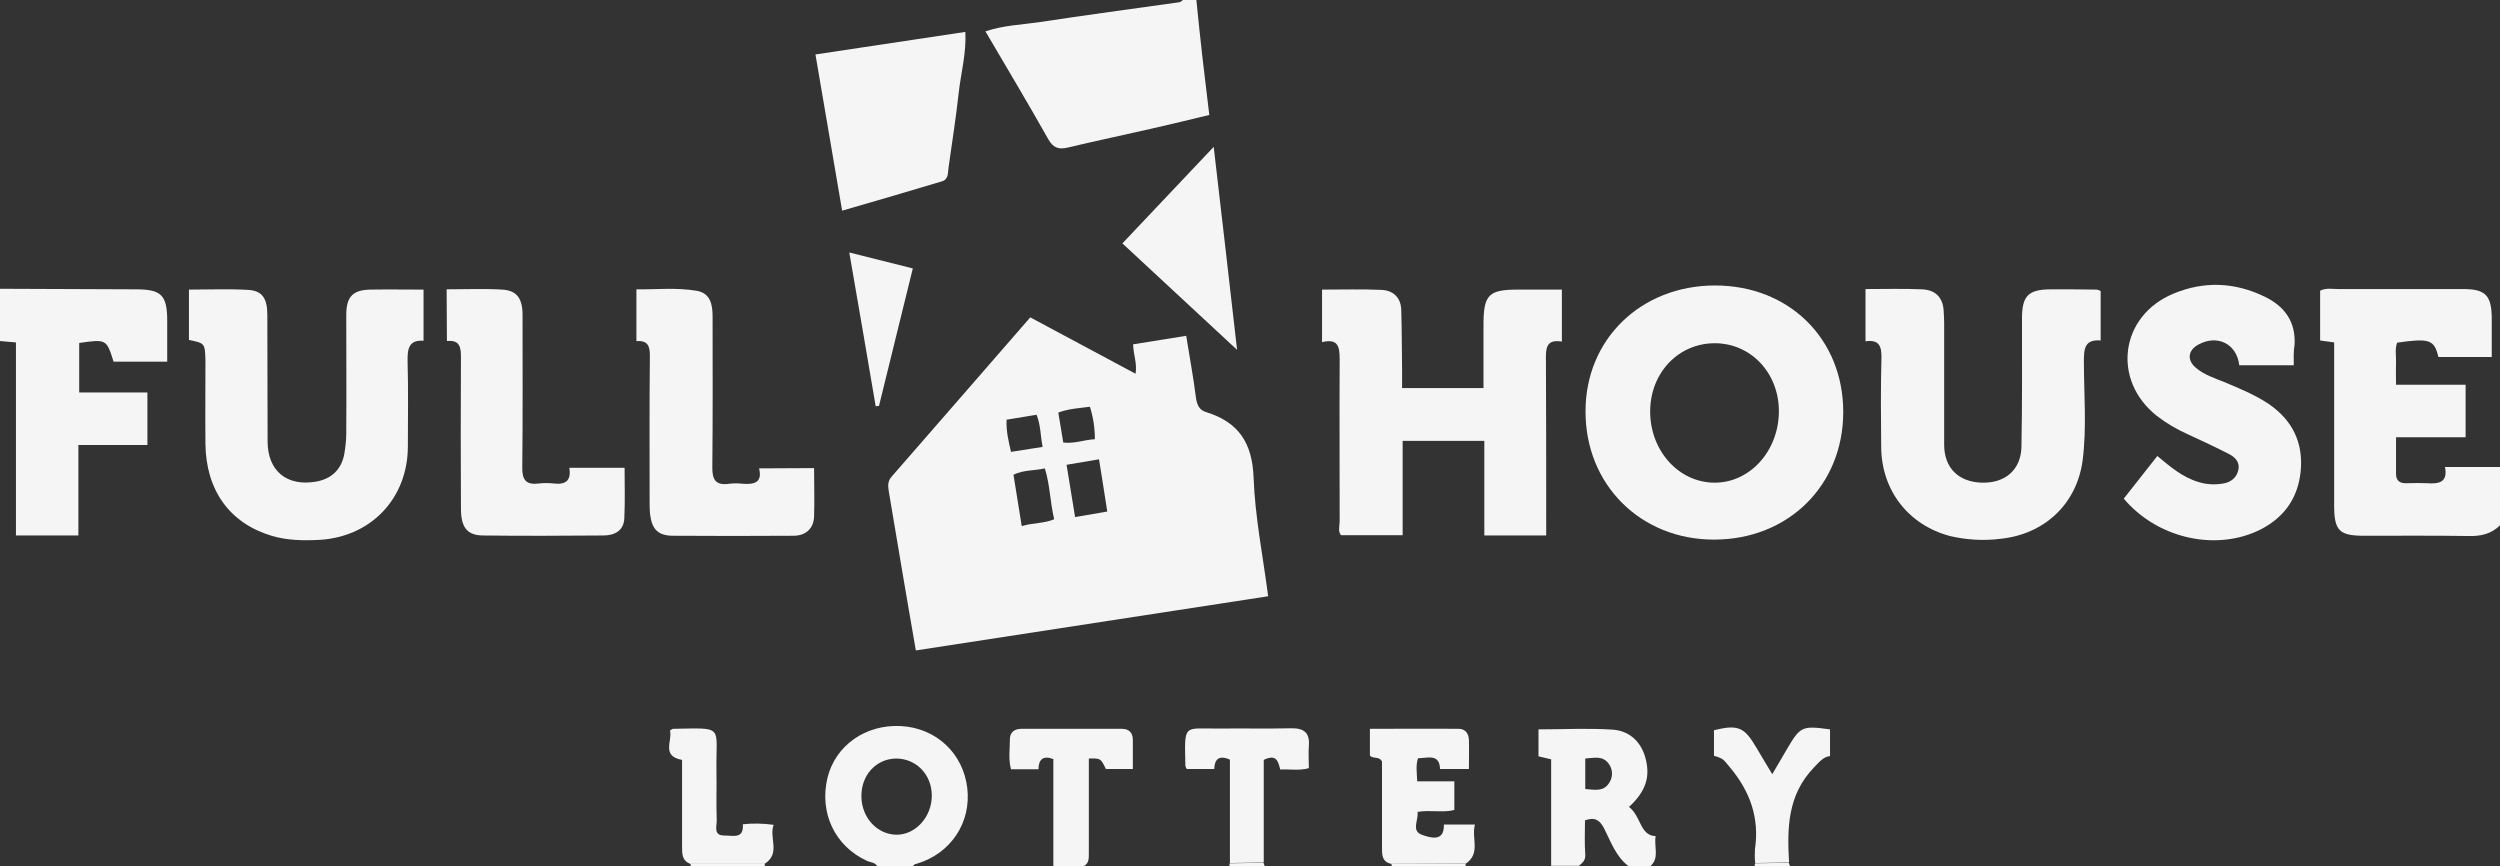<?xml version="1.0" encoding="utf-8"?>
<!-- Generator: Adobe Illustrator 27.1.0, SVG Export Plug-In . SVG Version: 6.00 Build 0)  -->
<svg version="1.1" id="Layer_1" xmlns="http://www.w3.org/2000/svg" xmlns:xlink="http://www.w3.org/1999/xlink" x="0px" y="0px"
	 viewBox="0 0 909 315" style="enable-background:new 0 0 909 315;" xml:space="preserve">
<rect x="0" y="0" width="909" height="315" fill="#333333" stroke="none"/>
<style type="text/css">
	.st0{fill:#F5F5F5;}
</style>
<path class="st0" d="M909,191c-3.1,3.1-6.9,4-11.3,3.9c-12.7-0.2-25.3-0.1-38-0.1c-9.2,0-11-1.8-11-11.2v-59.1l-5.1-0.7v-18.1
	c2.2-1.1,4.4-0.6,6.5-0.6c15.2,0,30.3,0,45.5,0c8.1,0,10.3,2.3,10.4,10.4c0,4.6,0,9.3,0,14.3h-19.4c-1.5-6.3-3.2-6.9-15-5.2
	c-0.9,2.4-0.3,4.9-0.4,7.3s0,5,0,8h25.3v19.1h-25.3c0,4.8,0,9.1,0,13.3c0,2.6,1.5,3.5,3.9,3.4c2.5-0.1,5-0.1,7.5,0
	c4.2,0.3,7.5-0.3,6.4-5.9h20L909,191z"/>
<path class="st0" d="M0,105l49.4,0.2c9.3,0,11.4,2.1,11.4,11.5v14.8H41.3c-2.6-8.2-2.6-8.2-12.5-6.8v18h24.8v19.1H28.5v32.9H5.8
	v-70.2L0,124V105z"/>
<path class="st0" d="M435,0c0.7,6.9,1.4,13.9,2.2,20.8c0.8,6.8,1.6,13.5,2.5,21c-7,1.7-14.1,3.4-21.1,5c-10,2.3-20.1,4.4-30.1,6.8
	c-3.3,0.8-5.4,0.4-7.3-2.9c-7.3-13-15-25.8-22.9-39.3c6.6-2.2,13-2.4,19.3-3.3c17.1-2.6,34.2-4.9,51.3-7.3c0.4-0.1,0.8-0.5,1.2-0.8
	H435z"/>
<path class="st0" d="M319,315c-0.8-1.5-2.5-1.4-3.8-2c-11.7-5.4-17.4-17.5-14.3-30.3c2.9-11.7,13.9-19.4,26.7-18.7
	s22.6,9.9,24.1,22.5s-6,23.8-18.2,27.5c-0.6,0.2-1.3,0.2-1.5,1L319,315z M325.8,275.8c-7.2,0.1-12.7,6-12.6,13.8s5.8,13.8,12.7,13.9
	s12.9-6.4,12.9-14.2C338.8,281.6,333.1,275.8,325.8,275.8z"/>
<path class="st0" d="M564,315v-38.9l-4.6-1.1v-9.8c9.1,0,18.1-0.5,27,0.1c5.8,0.4,10.1,4.1,11.8,10c2,7,0.3,12.4-5.9,18.1
	c2.1,1.6,3.1,4,4.2,6.2s2.5,4.4,5.5,4.4c-0.7,3.9,1.5,7.9-1.9,10.9h-8c-4.6-3.5-6.4-8.9-8.9-13.8c-1.6-3-3.4-4.1-6.9-2.8
	c0,4.1-0.2,8.2,0.1,12.3c0.2,2.2-1,3.1-2.3,4.2H564z M576.4,286.9c3.3,0.2,6.5,1.1,8.6-2.1c1.5-2.1,1.5-4.9,0-7
	c-2.2-3.2-5.4-2.2-8.6-2L576.4,286.9z"/>
<path class="st0" d="M383,315v-39c-3.7-1.4-5.4,0.1-5.4,3.7h-10c-1-3.7-0.4-7.3-0.4-10.9c0-2.6,1.7-3.8,4.2-3.8
	c12.2,0,24.3,0,36.5,0c2.6,0,4,1.4,4,4c0,3.5,0,6.9,0,10.6h-9.8c-1.9-3.9-1.9-3.9-6.2-3.8c0,11.4,0,22.9,0,34.3c0,2,0.1,3.9-2,4.9
	L383,315z"/>
<path class="st0" d="M251,315c0.2-0.3,0.2-0.7,0-1h27.1c-0.1,0.3-0.1,0.6,0,0.9L251,315z"/>
<path class="st0" d="M506,315c0.1-0.3,0-0.6-0.1-0.9L533,314c-0.2,0.3-0.2,0.7,0,1H506z"/>
<path class="st0" d="M447,315l0.1-1.1l12.3-0.2l0.5,1.4H447z"/>
<path class="st0" d="M638,315c0-0.4,0.1-0.8,0.1-1.1l12.3-0.2l0.5,1.4H638z"/>
<path class="st0" d="M412.9,135.9c0.6-3.9-0.8-6.9-0.9-10.7l19.3-3.1c1.2,7.6,2.6,14.9,3.5,22.2c0.4,2.8,1.1,4.8,3.9,5.6
	c11.6,3.6,16.6,11.1,17.1,23.6c0.5,14.4,3.4,28.6,5.3,43.3l-128.1,19.7c-1.7-9.9-3.4-19.5-5-29.1s-3.2-19-4.8-28.5
	c-0.3-2-0.6-3.8,1-5.6c16.8-19.2,33.4-38.4,50.4-57.9L412.9,135.9z M368.5,172.6c1,6.2,2,12.3,3,18.7c4.3-1.3,8-0.9,11.8-2.5
	c-1.5-6.2-1.5-12.5-3.4-18.5C376,171.2,372.3,170.8,368.5,172.6L368.5,172.6z M387.8,169c1.1,6.7,2.1,12.8,3.1,19l11.7-2
	c-1-6.6-2-12.7-3-19L387.8,169z M398.1,159.7c0-4-0.6-8-1.8-11.8c-3.9,0.5-7.7,0.7-11.5,2.1c0.6,3.8,1.2,7.3,1.8,10.9
	C390.7,161.4,394.1,159.9,398.1,159.7L398.1,159.7z M366,152.6c-0.2,4.1,0.7,7.8,1.6,11.7l11.5-1.8c-0.8-4.1-0.7-7.9-2.2-11.7
	L366,152.6z"/>
<path class="st0" d="M623.2,196.2c-26.7,0-46.8-20-46.7-46.7c0-26.2,20.2-45.7,47.1-45.7s46.6,19.4,46.6,46S650.3,196.2,623.2,196.2
	z M623.5,124.8c-13.2,0-23.4,10.7-23.5,24.6c-0.1,14.4,10.3,26,23.3,26.1s23.5-11.6,23.5-26C646.8,135.6,636.6,124.8,623.5,124.8
	L623.5,124.8z"/>
<path class="st0" d="M480.7,124.4v-19.1c7.4,0,14.5-0.2,21.6,0.1c4.3,0.2,7.1,2.8,7.2,7.4c0.2,7.2,0.2,14.3,0.3,21.5
	c0,2.1,0,4.2,0,6.8h29.6c0-8.2,0-15.9,0-23.7c0.1-10.2,2-12.1,12.4-12.1h16.1v18.9c-5.8-1-5.9,2.6-5.8,6.9c0.1,19.3,0.1,38.6,0.1,58
	v5.6h-22.5v-34.4H510v34.3h-22.4c-1.2-1.4-0.5-3.4-0.5-5.1c0-19.6-0.1-39.3,0-58.9C487.1,126,486.5,123,480.7,124.4z"/>
<path class="st0" d="M763.8,105.8v18c-5.8-0.5-6.1,3-6.1,7.5c0,12.1,1.1,24.4-0.5,36.4c-2.2,15.7-14,26.6-29.8,28.2
	c-6.1,0.8-12.4,0.4-18.4-1c-15-4-24.8-16.4-25-32.2c-0.1-10.8-0.2-21.7,0.1-32.5c0.1-4.4-0.9-6.8-5.8-6.1v-19c7,0,13.8-0.2,20.6,0.1
	c4.6,0.2,7.4,2.7,7.8,7.5c0.1,1.7,0.2,3.3,0.2,5c0,14.7,0,29.3,0,44c0,8.5,5.3,13.6,13.8,13.8s14.2-4.8,14.3-13.2
	c0.3-15.5,0.2-31,0.2-46.5c0-8.3,2.3-10.6,10.7-10.6c5.5,0,11,0,16.5,0.1C762.9,105.4,763.4,105.6,763.8,105.8z"/>
<path class="st0" d="M68.7,123.6v-18.3c7.3,0,14.4-0.3,21.5,0.1c5.1,0.3,7,3,7,9.1c0.1,15.3,0,30.7,0.1,46
	c0,10.8,7.1,16.5,17.7,14.6c5.6-1,9.2-4.5,10.2-10.1c0.4-2.5,0.7-4.9,0.7-7.4c0.1-14.3,0-28.7,0-43c0-6.7,2.3-9.2,8.9-9.3
	c6.3-0.1,12.6,0,19.2,0v18.6c-5.4-0.4-5.9,3-5.8,7.6c0.3,10.3,0.1,20.7,0.1,31c-0.1,18.8-13.5,32.8-32.3,33.8
	c-5.8,0.3-11.6,0.2-17.3-1.5c-15.2-4.6-23.8-16.5-24-33.4c-0.1-10.2,0-20.3,0-30.5C74.5,124.8,74.5,124.8,68.7,123.6z"/>
<path class="st0" d="M834,132.8h-19.8c-0.9-7.8-8-11.3-14.9-7.5c-3.8,2.1-4.2,5.7-0.8,8.5c3,2.5,6.7,3.7,10.2,5.1
	c5.5,2.3,11.1,4.6,16.1,7.9c8.8,6,12.8,14.3,11.7,24.8c-1.1,10.3-6.8,17.5-16.2,21.7c-16,7-36.3,2-48.1-12l12.2-15.5
	c4.7,3.9,9.2,7.8,15.1,9.5c2.9,0.9,5.9,1,8.9,0.5c2.8-0.5,4.9-2.1,5.5-5.1c0.5-2.8-1.3-4.5-3.4-5.6c-4.9-2.5-9.8-4.8-14.8-7.1
	c-4.1-1.8-8-4.1-11.5-6.8c-16.4-13-13.4-36.3,6-44.4c11.2-4.7,22.4-4.2,33.3,1.1c7.2,3.5,11.3,9.1,10.8,17.5
	C833.9,127.7,834,130,834,132.8z"/>
<path class="st0" d="M162.4,105.2c7,0,13.6-0.3,20.2,0.1c5.3,0.3,7.4,3.2,7.4,9.2c0,18.5,0.1,37-0.1,55.4c-0.1,4.6,1.4,6.5,6,5.9
	c1.8-0.2,3.7-0.2,5.5,0c4.2,0.5,6.4-1,5.6-5.7h20.1c0,6.2,0.2,12.3-0.1,18.4c-0.2,4.5-3.6,6.2-7.6,6.2c-14.6,0.1-29.3,0.2-43.9,0
	c-5.7-0.1-7.9-3-7.9-9.8c-0.1-18.3-0.1-36.6,0-54.9c0-3.6-0.3-6.5-5.1-6L162.4,105.2z"/>
<path class="st0" d="M296,170.2c0,6,0.2,11.8,0,17.6c-0.2,4.6-3.2,7-7.5,7c-14.7,0.1-29.3,0.1-44,0c-5.2-0.1-7.4-2.3-8.1-7.6
	c-0.2-1.7-0.2-3.3-0.2-5c0-17.7-0.1-35.3,0.1-53c0-3.6-0.9-5.4-4.9-5.2v-18.8c7.2,0.1,14.5-0.7,21.7,0.5c5.3,0.8,6,5.1,6,9.5
	c0,18.2,0.1,36.3-0.1,54.5c-0.1,4.7,1.2,6.9,6.1,6.2c1.7-0.2,3.3-0.2,5,0c4.1,0.3,7.2-0.4,5.9-5.6L296,170.2z"/>
<path class="st0" d="M306.2,76.6l-9.7-56.8l54.5-8.2c0.4,7.8-1.6,14.9-2.4,22c-1,9.1-2.4,18.1-3.7,27.2c-0.3,1.9,0.1,4.3-2.3,5.1
	C330.6,69.5,318.7,73,306.2,76.6z"/>
<path class="st0" d="M408.1,88.5l33.2-35.1c3,25.9,5.9,50.7,8.5,73.8L408.1,88.5z"/>
<path class="st0" d="M533,314l-27.1,0.1c-3.6-0.7-3.4-3.6-3.4-6.2c0-10.5,0-21,0-31c-1.1-2.1-3.2-0.8-4.4-2.2V265
	c10.8,0,21.6-0.1,32.3,0c2.3,0,3.6,1.6,3.7,4c0.1,3.5,0,6.9,0,10.6h-10.5c-0.2-5.6-4.3-4-8-3.9c-0.9,2.6-0.4,5.4-0.3,8.4h13.5v10.4
	c-4.1,1.1-8.6-0.1-13.4,0.7c0.5,2.9-2.5,7,1.8,8.4c2.7,0.9,8,2.8,7.8-3.8h11.3C534.9,304.7,538.5,310.2,533,314z"/>
<path class="st0" d="M459.5,313.6l-12.3,0.2v-37.6c-4.1-1.8-5.6,0-5.7,3.4h-10c-0.2-0.4-0.4-0.7-0.5-1.1
	c-0.3-15.7-0.9-13.5,12.5-13.6c8.6-0.1,17.3,0.1,25.9-0.1c4.7-0.1,6.9,1.6,6.5,6.4c-0.2,2.6,0,5.3,0,8.1c-3.5,1-6.8,0.3-10.4,0.5
	c-0.7-2.6-1.2-5.9-6-3.5L459.5,313.6z"/>
<path class="st0" d="M650.5,313.6l-12.3,0.2c-0.2-1.7-0.2-3.3-0.1-5c1.7-11.4-1.8-21.1-9.1-29.8c-2.4-2.8-2.1-3.1-5.8-4.2v-9.3
	c8.7-2.1,11-1.2,15.4,6.3c1.8,3.1,3.7,6.2,5.8,9.7c1.9-3.2,3.5-6,5.2-8.9c5-8.5,5.5-8.8,15.8-7.4v9.7c-2.6,0.3-4.1,2.4-5.9,4.2
	C649.9,289.1,649.8,301.2,650.5,313.6z"/>
<path class="st0" d="M278,314.1H251c-3-1.1-3-3.6-3-6.2c0-10.5,0-21,0-31.6c-7.7-1.4-3.4-7-4.4-10.7c0.6-0.3,0.9-0.6,1.1-0.6
	c18.8-0.3,15.6-1.4,15.8,14.9c0.1,6.2-0.1,12.3,0.1,18.5c0,2.2-1.3,5.5,3,5.4c3,0,6.9,1.3,6.5-4.1c3.7-0.4,7.5-0.3,11.2,0.2
	C279.5,304.6,284,310.3,278,314.1z"/>
<path class="st0" d="M308.8,91.8l23.1,5.8l-12.3,50l-1.2,0.1C315.3,129.3,312.1,110.9,308.8,91.8z"/>
</svg>
